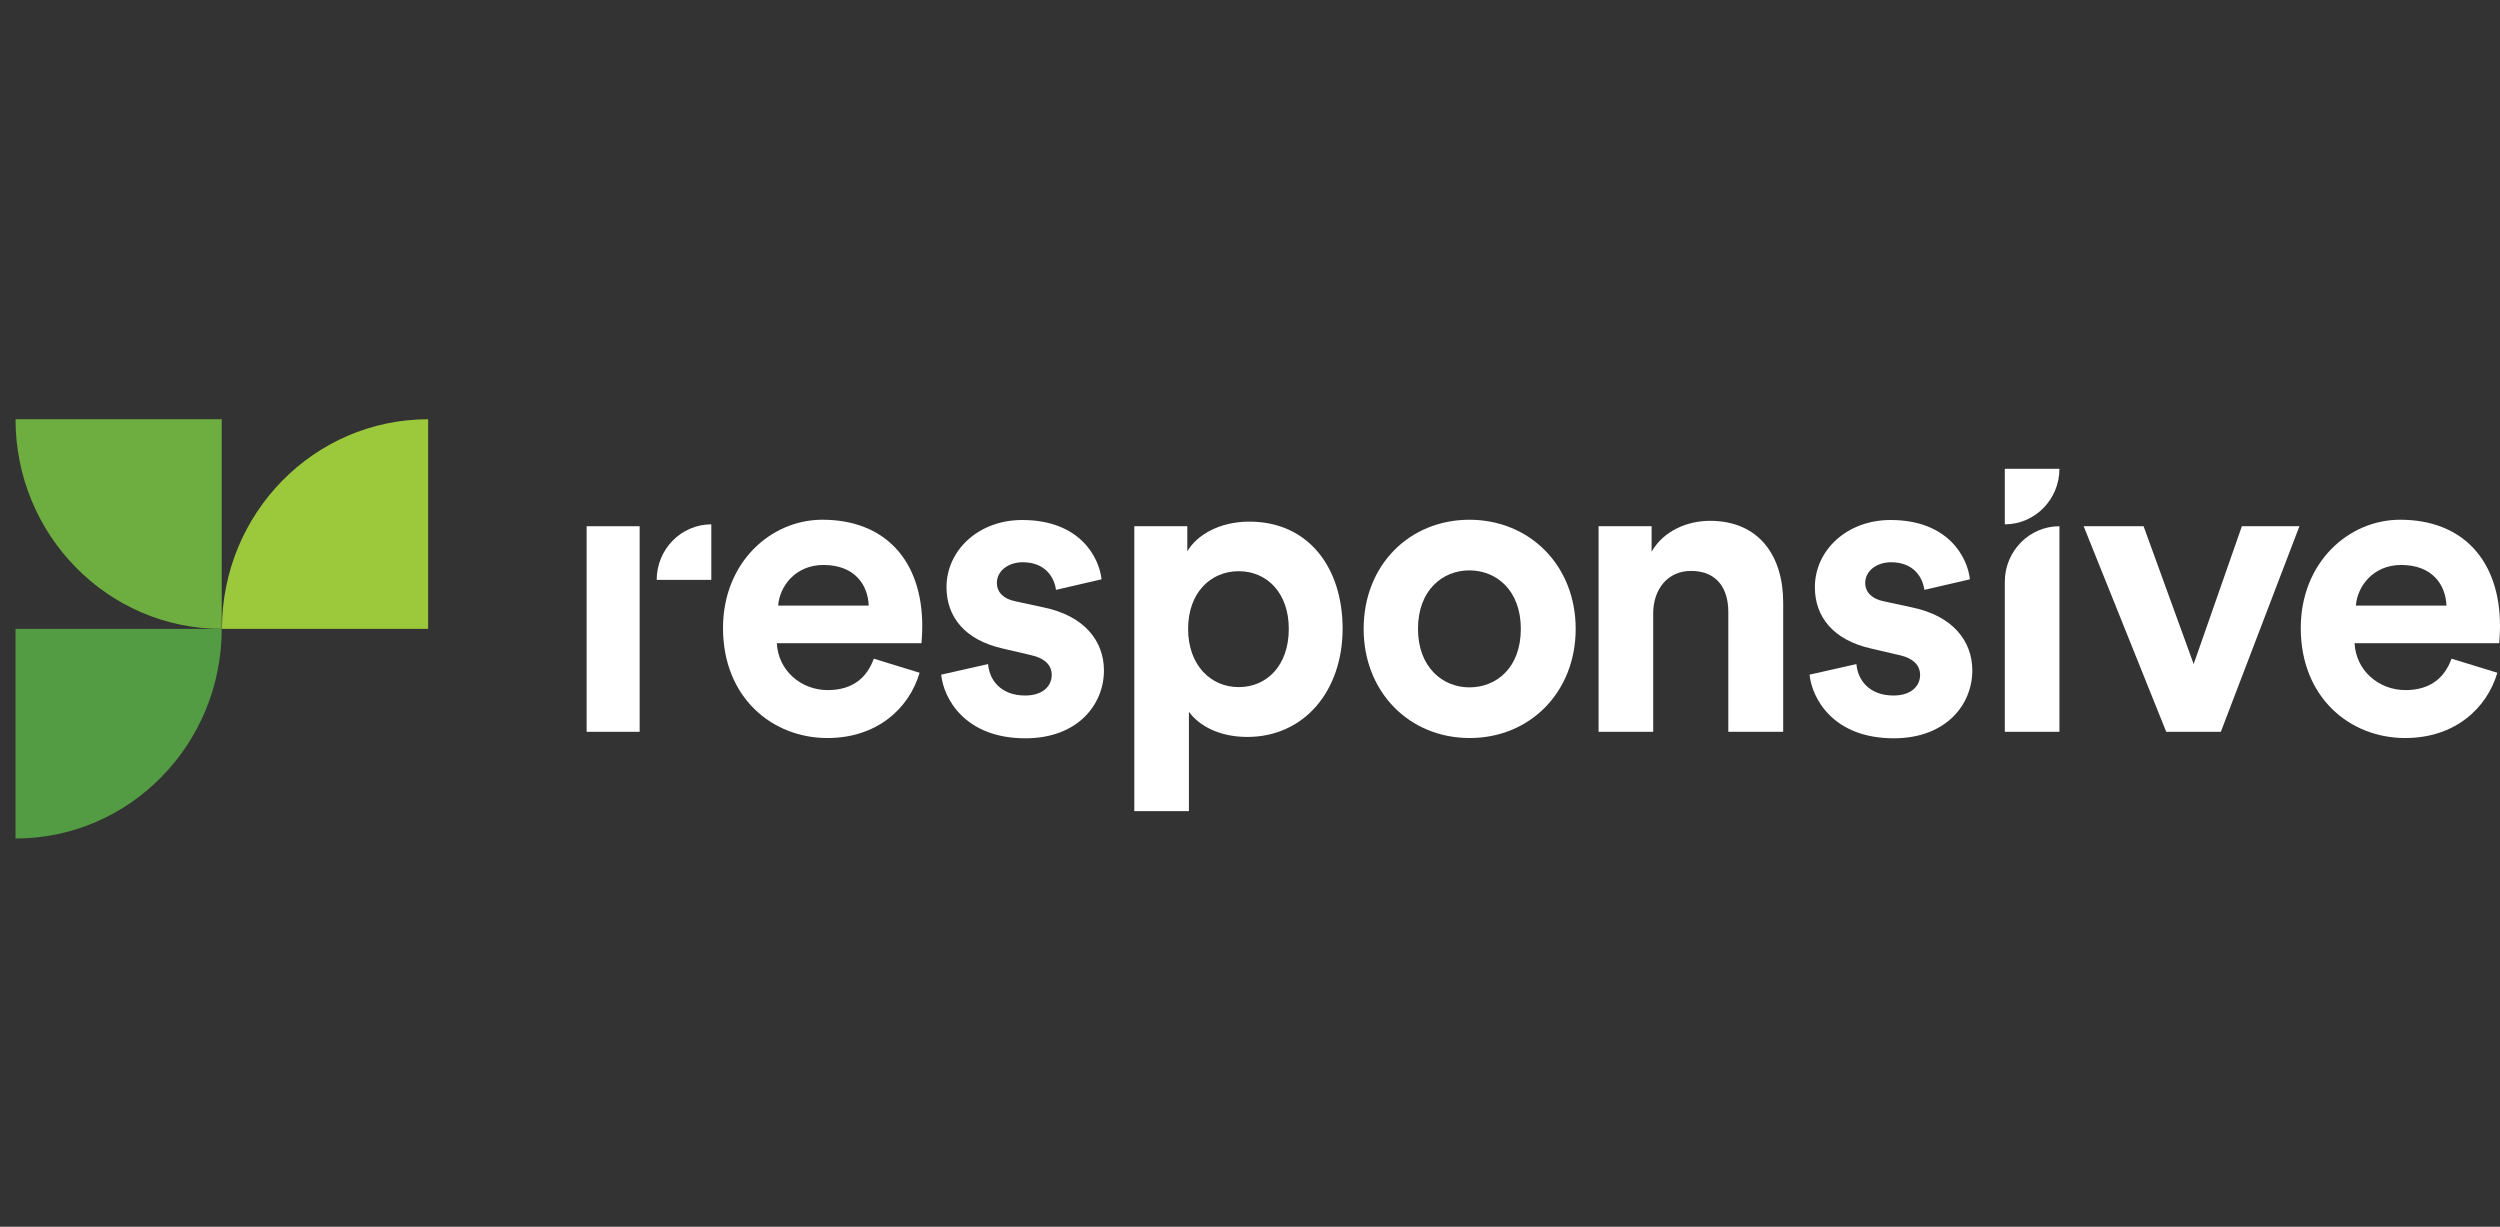 <svg width="161" height="79" viewBox="0 0 161 79" fill="none" xmlns="http://www.w3.org/2000/svg">
<rect x="0" y="0" width="161" height="79" fill="#333333" stroke="none"/>
<path d="M59.222 43.325C58.553 45.61 56.495 47.529 53.287 47.529C49.719 47.529 46.562 44.913 46.562 40.448C46.562 36.227 49.633 33.471 52.961 33.471C56.992 33.471 59.394 36.087 59.394 40.325C59.394 40.831 59.343 41.372 59.343 41.424H50.028C50.114 43.169 51.572 44.442 53.304 44.442C54.951 44.442 55.843 43.605 56.272 42.419L59.222 43.325ZM55.946 39C55.895 37.674 55.054 36.384 53.03 36.384C51.211 36.384 50.199 37.779 50.114 39H55.946Z" fill="white"/>
<path d="M63.632 42.767C63.717 43.814 64.472 44.791 66.016 44.791C67.183 44.791 67.731 44.163 67.731 43.465C67.731 42.872 67.337 42.384 66.325 42.174L64.609 41.773C62.088 41.215 60.955 39.68 60.955 37.814C60.955 35.442 63.014 33.488 65.827 33.488C69.533 33.488 70.785 35.878 70.939 37.308L68.006 37.988C67.903 37.203 67.337 36.209 65.862 36.209C64.935 36.209 64.198 36.767 64.198 37.535C64.198 38.18 64.678 38.581 65.381 38.721L67.234 39.122C69.807 39.663 71.094 41.25 71.094 43.186C71.094 45.331 69.447 47.546 66.033 47.546C62.122 47.546 60.767 44.965 60.612 43.448L63.632 42.767Z" fill="white"/>
<path d="M73.049 52.238V33.889H76.463V35.511C77.046 34.482 78.504 33.593 80.46 33.593C84.268 33.593 86.464 36.558 86.464 40.482C86.464 44.494 83.993 47.459 80.322 47.459C78.521 47.459 77.2 46.727 76.566 45.837V52.238H73.049ZM79.773 36.785C77.972 36.785 76.514 38.163 76.514 40.5C76.514 42.837 77.972 44.25 79.773 44.25C81.575 44.25 82.998 42.872 82.998 40.5C82.998 38.163 81.575 36.785 79.773 36.785Z" fill="white"/>
<path d="M101.474 40.5C101.474 44.564 98.541 47.529 94.647 47.529C90.753 47.529 87.819 44.564 87.819 40.5C87.819 36.401 90.753 33.471 94.647 33.471C98.524 33.488 101.474 36.419 101.474 40.5ZM97.941 40.5C97.941 37.988 96.345 36.733 94.63 36.733C92.914 36.733 91.319 37.988 91.319 40.5C91.319 42.977 92.914 44.267 94.63 44.267C96.362 44.267 97.941 43.011 97.941 40.5Z" fill="white"/>
<path d="M106.466 47.128H102.949V33.889H106.363V35.529C107.152 34.151 108.713 33.541 110.12 33.541C113.345 33.541 114.837 35.878 114.837 38.791V47.128H111.303V39.401C111.303 37.919 110.583 36.767 108.902 36.767C107.375 36.767 106.466 37.971 106.466 39.506V47.128Z" fill="white"/>
<path d="M119.554 42.767C119.64 43.814 120.395 44.791 121.939 44.791C123.105 44.791 123.654 44.163 123.654 43.465C123.654 42.872 123.26 42.384 122.248 42.174L120.532 41.773C118.01 41.215 116.878 39.68 116.878 37.814C116.878 35.442 118.937 33.488 121.75 33.488C125.455 33.488 126.708 35.878 126.862 37.308L123.929 37.988C123.826 37.203 123.26 36.209 121.784 36.209C120.858 36.209 120.12 36.767 120.12 37.535C120.12 38.18 120.601 38.581 121.304 38.721L123.157 39.122C125.73 39.663 127.017 41.25 127.017 43.186C127.017 45.331 125.37 47.546 121.956 47.546C118.045 47.546 116.69 44.965 116.535 43.448L119.554 42.767Z" fill="white"/>
<path d="M129.11 47.128V37.465C129.11 35.494 130.689 33.889 132.627 33.889V47.128H129.11Z" fill="white"/>
<path d="M143.022 47.128H139.505L134.188 33.889H138.047L141.272 42.767L144.377 33.889H148.083L143.022 47.128Z" fill="white"/>
<path d="M160.829 43.325C160.16 45.61 158.101 47.529 154.893 47.529C151.325 47.529 148.169 44.913 148.169 40.448C148.169 36.227 151.24 33.471 154.568 33.471C158.599 33.471 161.001 36.087 161.001 40.325C161.001 40.831 160.949 41.372 160.949 41.424H151.634C151.72 43.169 153.178 44.442 154.911 44.442C156.557 44.442 157.45 43.605 157.878 42.419L160.829 43.325ZM157.552 39C157.501 37.674 156.66 36.384 154.636 36.384C152.818 36.384 151.806 37.779 151.72 39H157.552Z" fill="white"/>
<path d="M129.11 30.192H132.627C132.627 32.163 131.049 33.767 129.11 33.767V30.192Z" fill="white"/>
<path d="M41.193 35.843V33.889H37.779V47.128H41.193V35.843Z" fill="white"/>
<path d="M45.808 37.343H42.291C42.291 35.372 43.869 33.767 45.808 33.767V37.343Z" fill="white"/>
<path fill-rule="evenodd" clip-rule="evenodd" d="M14.278 27V40.5C6.953 40.5 1 34.465 1 27H14.278Z" fill="#6EAE40"/>
<path fill-rule="evenodd" clip-rule="evenodd" d="M27.572 40.5V27C20.229 27 14.294 33.052 14.294 40.5H27.572Z" fill="#9CC83B"/>
<path fill-rule="evenodd" clip-rule="evenodd" d="M1 40.5V54C8.342 54 14.278 47.948 14.278 40.5H1Z" fill="#539C44"/>
</svg>
